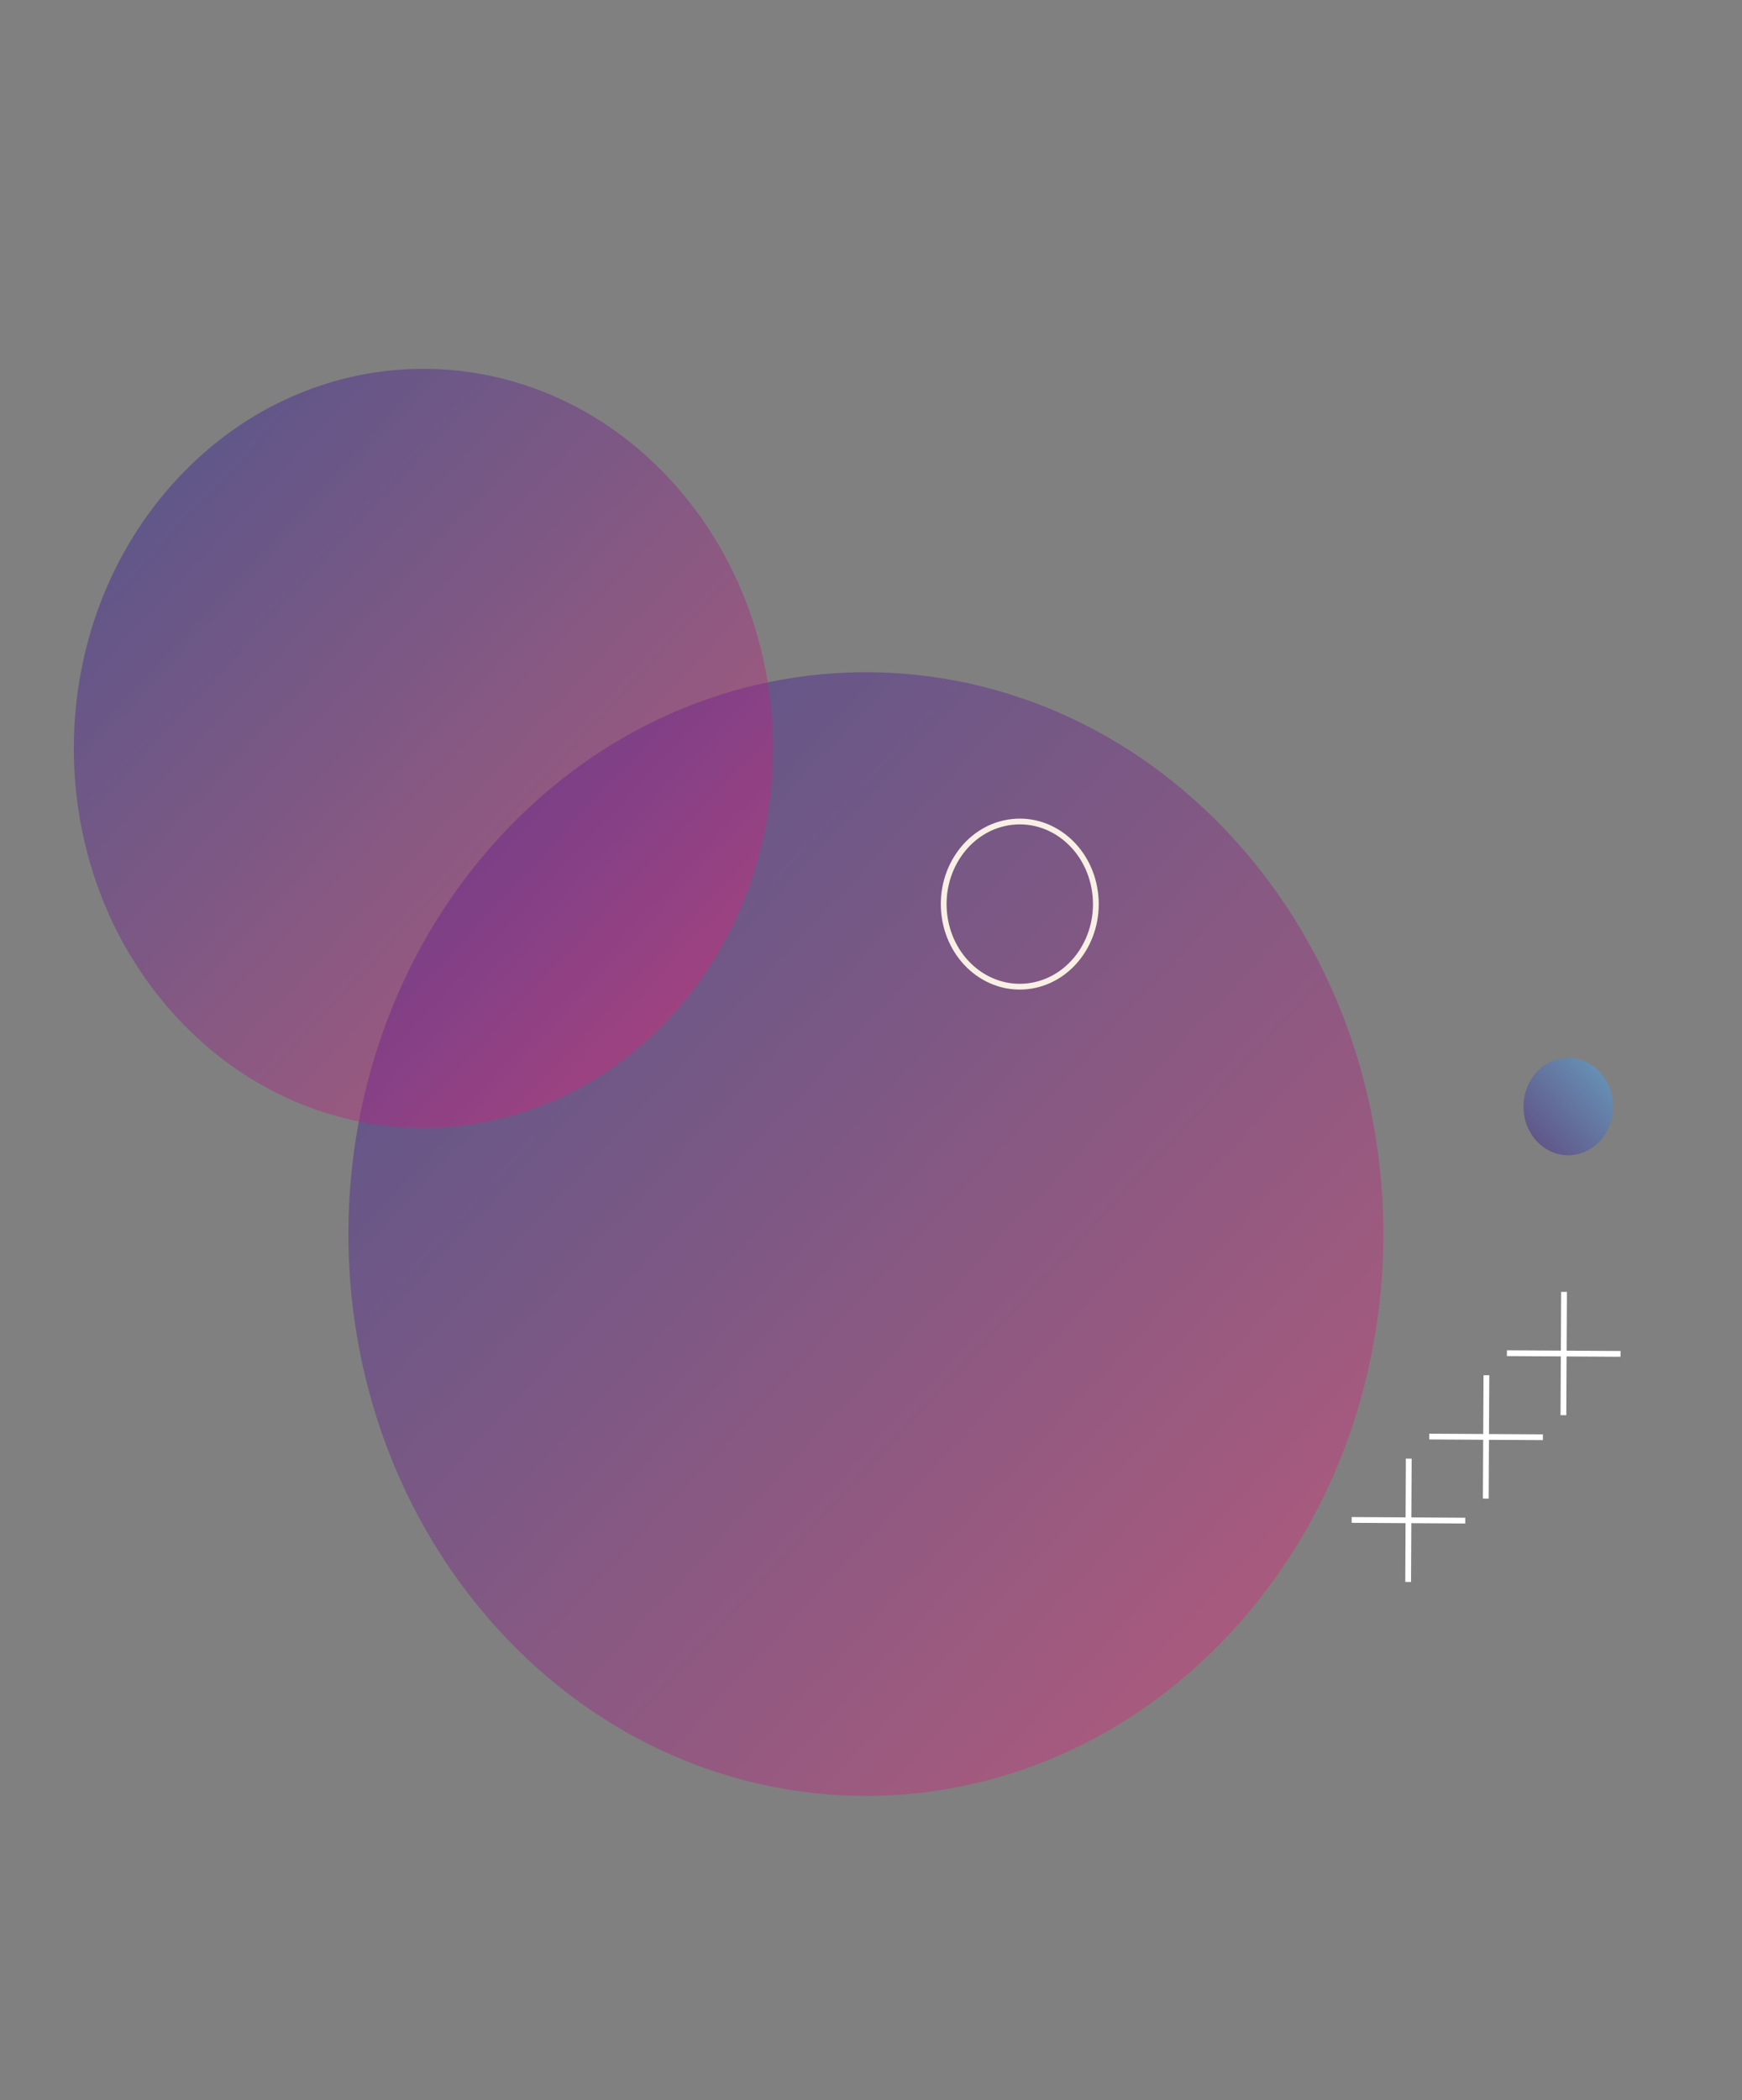 <svg width="302" height="364" viewBox="0 0 302 364" fill="none" xmlns="http://www.w3.org/2000/svg">
<rect x="0" y="0" width="302" height="364" fill="#808080" stroke="none"/>
<path d="M277.351 197.79C280.402 194.515 280.429 189.174 277.411 185.863C274.393 182.551 269.473 182.521 266.422 185.797C263.371 189.073 263.344 194.413 266.362 197.725C269.38 201.037 274.3 201.066 277.351 197.79Z" fill="url(#paint0_linear_675_4705)" fill-opacity="0.4"/>
<path d="M213.205 283.121C248.432 245.302 248.744 183.646 213.9 145.409C179.056 107.173 122.252 106.835 87.024 144.655C51.797 182.475 51.486 244.131 86.329 282.367C121.173 320.604 177.977 320.941 213.205 283.121Z" fill="url(#paint1_linear_675_4705)" fill-opacity="0.4"/>
<path d="M189.829 154.534C188.728 146.719 181.999 141.352 174.799 142.547C167.599 143.741 162.655 151.045 163.755 158.86C164.856 166.675 171.585 172.042 178.785 170.847C185.985 169.653 190.929 162.349 189.829 154.534Z" stroke="#F8F0E4" stroke-miterlimit="10"/>
<path d="M116.029 176.484C139.828 150.934 140.038 109.281 116.498 83.449C92.959 57.618 54.584 57.39 30.785 82.94C6.986 108.49 6.776 150.143 30.315 175.974C53.855 201.806 92.23 202.034 116.029 176.484Z" fill="url(#paint2_linear_675_4705)" fill-opacity="0.4"/>
<path d="M234.329 263.433L254.022 263.554" stroke="white" stroke-miterlimit="10"/>
<path d="M244.228 252.806L244.123 274.181" stroke="white" stroke-miterlimit="10"/>
<path d="M247.787 248.985L267.483 249.102" stroke="white" stroke-miterlimit="10"/>
<path d="M257.689 238.354L257.581 259.733" stroke="white" stroke-miterlimit="10"/>
<path d="M261.245 234.537L280.941 234.654" stroke="white" stroke-miterlimit="10"/>
<path d="M271.147 223.906L271.039 245.284" stroke="white" stroke-miterlimit="10"/>
<defs>
<linearGradient id="paint0_linear_675_4705" x1="277.41" y1="185.861" x2="265.469" y2="196.743" gradientUnits="userSpaceOnUse">
<stop stop-color="#40A4FF"/>
<stop offset="1" stop-color="#311996"/>
</linearGradient>
<linearGradient id="paint1_linear_675_4705" x1="213.202" y1="283.121" x2="76.584" y2="155.868" gradientUnits="userSpaceOnUse">
<stop stop-color="#E12179"/>
<stop offset="1" stop-color="#311996"/>
</linearGradient>
<linearGradient id="paint2_linear_675_4705" x1="116.027" y1="176.485" x2="23.727" y2="90.512" gradientUnits="userSpaceOnUse">
<stop stop-color="#E12179"/>
<stop offset="1" stop-color="#311996"/>
</linearGradient>
</defs>
</svg>
